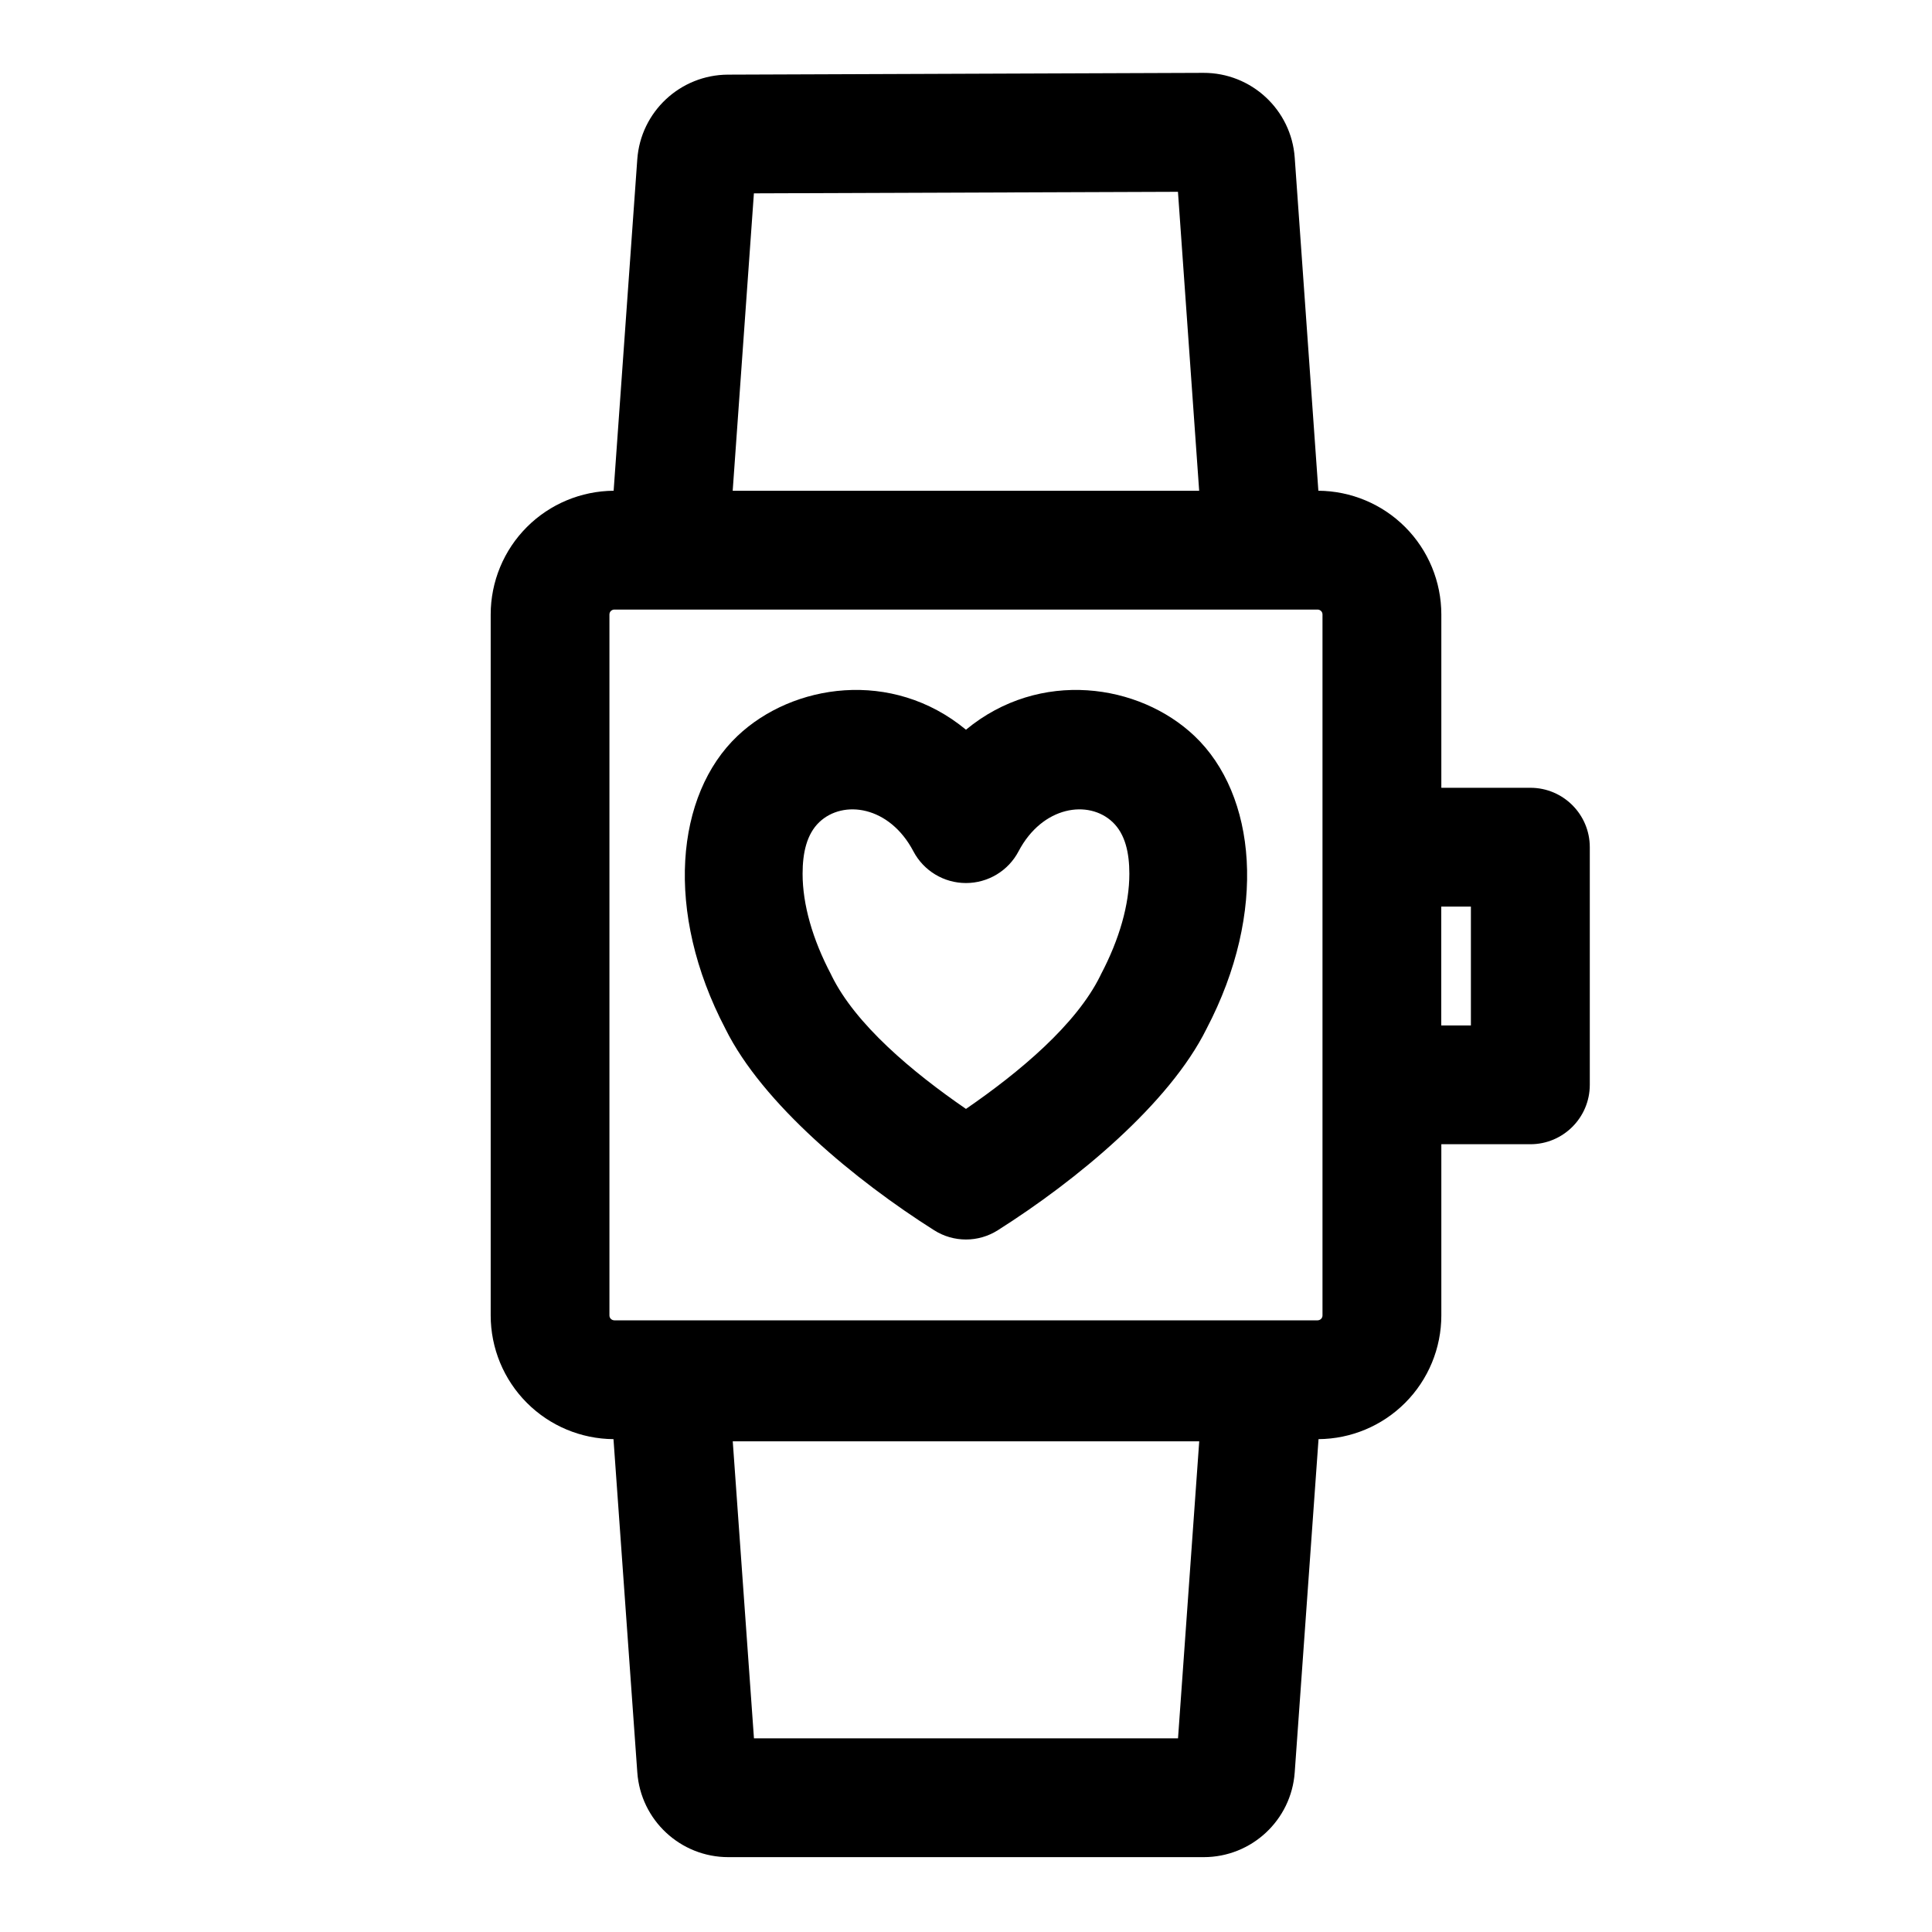 <?xml version="1.0" encoding="UTF-8"?>
<!-- Uploaded to: SVG Repo, www.svgrepo.com, Generator: SVG Repo Mixer Tools -->
<svg fill="#000000" width="800px" height="800px" version="1.1" viewBox="144 144 512 512" xmlns="http://www.w3.org/2000/svg">
 <path d="m306.62 274.05 6.266-87.82c0.898-12.609 11.383-22.402 24.043-22.449 24.75-0.094 101.12-0.379 125.97-0.473 12.723-0.047 23.316 9.777 24.215 22.465l6.266 88.277c8.629 0.062 16.895 3.512 22.984 9.605 6.156 6.156 9.605 14.5 9.605 23.207v45.91h23.602c8.691 0 15.742 7.055 15.742 15.742v62.977c0 8.691-7.055 15.742-15.742 15.742h-23.602v45.359c0 8.691-3.449 17.035-9.605 23.191-6.094 6.094-14.328 9.539-22.938 9.605l-6.312 88.309c-0.898 12.66-11.43 22.465-24.121 22.465h-125.98c-12.691 0-23.223-9.809-24.121-22.465l-6.312-88.309c-8.613-0.062-16.848-3.512-22.938-9.605-6.156-6.156-9.605-14.5-9.605-23.191v-185.73c0-8.707 3.449-17.051 9.605-23.207 6.094-6.094 14.359-9.539 22.984-9.605zm31.566 251.91 5.621 78.719h112.38l5.621-78.719zm154.98-220.42h-186.35c-0.348 0-0.676 0.141-0.93 0.379-0.25 0.25-0.379 0.582-0.379 0.945v185.73c0 0.348 0.125 0.676 0.379 0.93 0.25 0.234 0.582 0.379 0.93 0.379h186.35c0.348 0 0.676-0.141 0.93-0.379 0.25-0.25 0.379-0.582 0.379-0.93v-185.73c0-0.363-0.125-0.691-0.379-0.945-0.25-0.234-0.582-0.379-0.93-0.379zm-156.92 111.11c-16.281-31.078-13.18-62.062 3.18-77.602 14.609-13.871 40.98-17.871 60.566-1.668 19.586-16.199 45.957-12.203 60.566 1.668 16.359 15.539 19.461 46.523 3.18 77.602-9.84 19.852-34.434 40.164-55.324 53.387-5.148 3.258-11.699 3.258-16.848 0-20.891-13.227-45.484-33.535-55.324-53.387zm63.746 21.223c14.266-9.809 29.254-22.387 35.598-35.297l0.188-0.395c4.879-9.273 7.512-18.5 7.512-26.625 0-5.543-1.086-10.5-4.426-13.68-6.344-6.031-18.594-4.328-24.938 7.731-2.723 5.18-8.094 8.406-13.934 8.406s-11.211-3.227-13.934-8.406c-6.344-12.059-18.594-13.762-24.938-7.731-3.336 3.18-4.426 8.141-4.426 13.68 0 8.125 2.629 17.352 7.512 26.625l0.188 0.395c6.344 12.91 21.332 25.488 35.598 35.297zm63.746-21.223 0.109-0.203-0.203 0.395 0.094-0.188zm-127.5 0 0.094 0.188-0.203-0.395 0.109 0.203zm189.71-32.387v31.488h7.856v-31.488zm-64.156-110.21-5.621-79.223-112.38 0.41-5.621 78.816h123.62z" fill-rule="evenodd"/>
</svg>